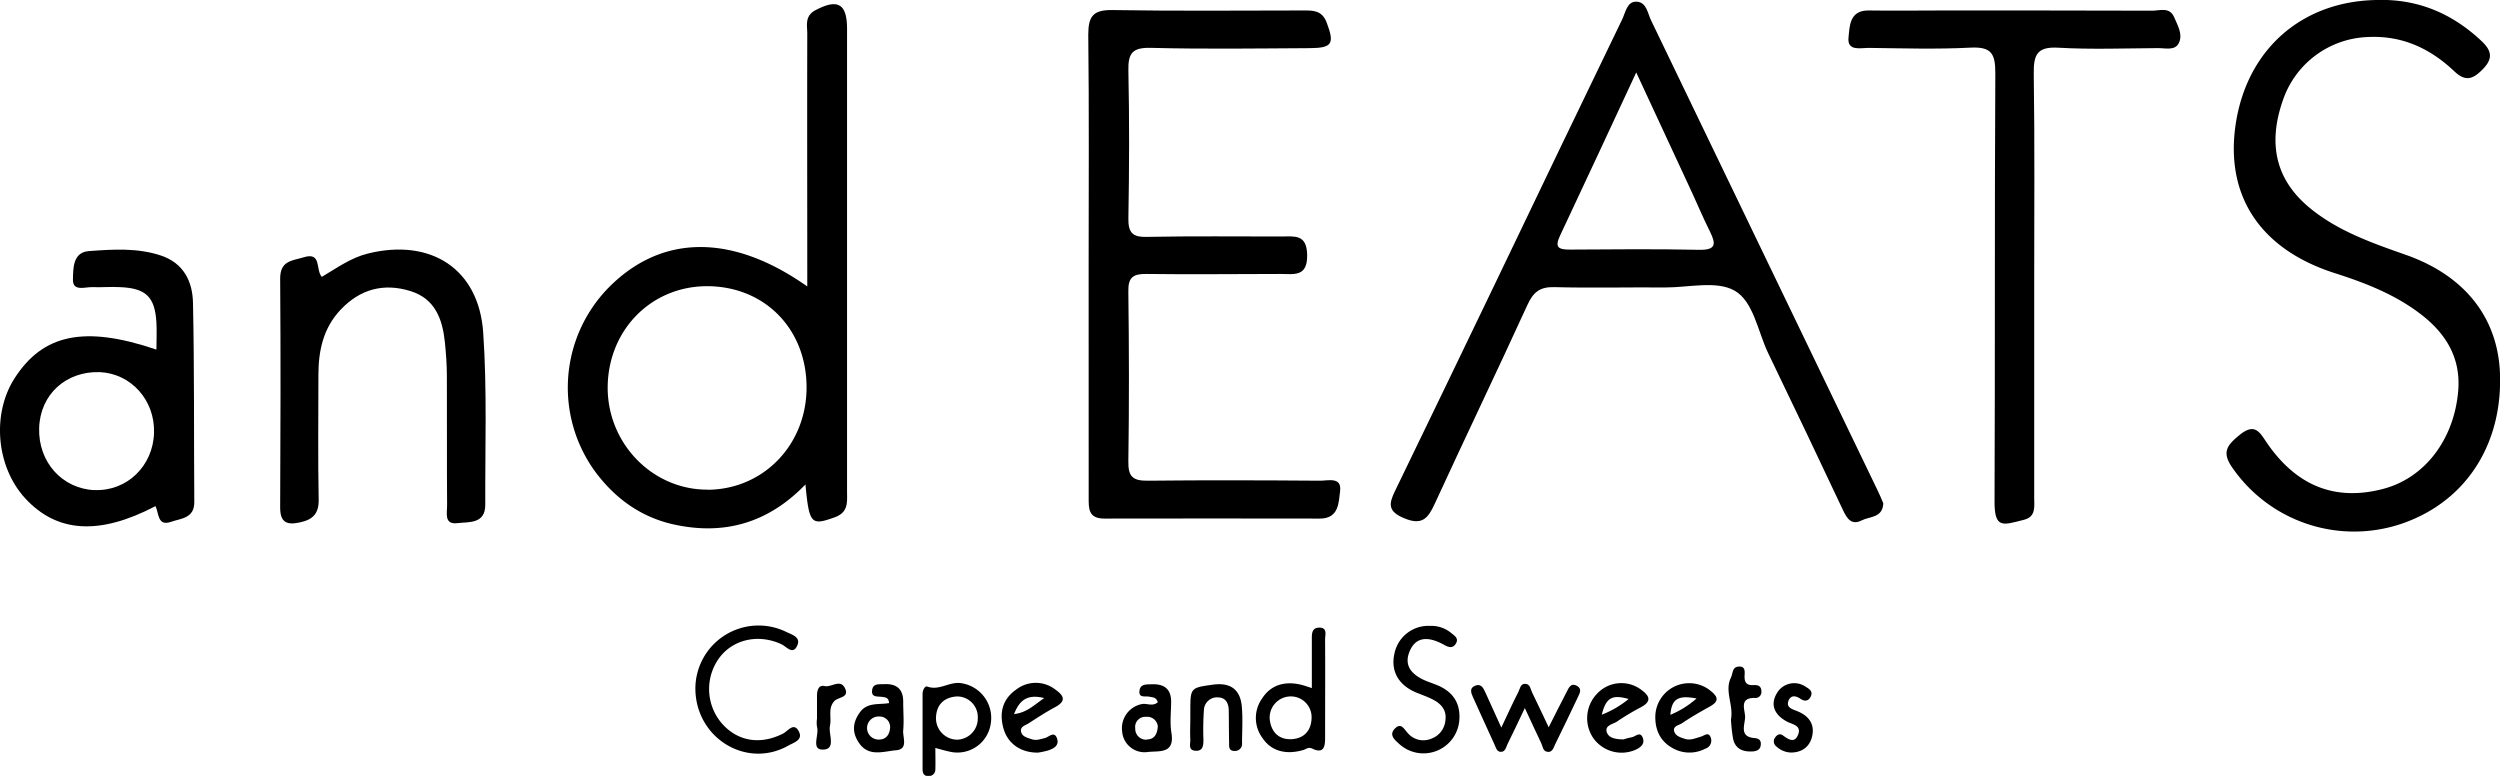 <svg xmlns="http://www.w3.org/2000/svg" viewBox="0 0 668.7 207.53"><g id="レイヤー_2" data-name="レイヤー 2"><g id="デ"><path d="M635.78,0c10.9-.33,20.11,3.57,28,11,2.7,2.56,3.13,4.66.28,7.55-2.61,2.66-4.6,3.35-7.57.53-6.39-6.06-13.86-9.61-23-9.18a24.94,24.94,0,0,0-22.89,17c-4.06,11.66-1.81,21.18,7,28.54,7.6,6.34,16.8,9.52,26,12.76,15.86,5.61,24.7,17,25.11,32.16.48,17.65-8.13,32-23.18,38.51a39.59,39.59,0,0,1-48.44-13.8c-2.95-4.22-1.28-6.08,2-8.76,4.14-3.35,5.39-.57,7.34,2.26,7.94,11.5,18.26,15.51,30.94,12.22,11.14-2.89,19-13.14,20.14-26.11.77-8.72-3.08-15.22-9.68-20.39-7-5.47-15.06-8.59-23.37-11.25C604.62,66.69,595.13,52.41,598,33.23,601,13.22,615.69.29,635.78,0Z"/><path d="M291.19,70.58c0-20.43.14-40.86-.1-61.29,0-5,1.34-6.68,6.48-6.6,17,.29,34,.12,51,.11,2.67,0,5.05-.07,6.3,3.26,2.1,5.58,1.56,6.78-4.52,6.82-14.16.08-28.33.29-42.48-.08-5-.13-6.15,1.43-6.05,6.12.28,13.14.23,26.3,0,39.44-.07,4,1.19,5.14,5.15,5,11.93-.24,23.87-.09,35.8-.1,3.44,0,6.76-.7,6.87,4.88.13,6-3.5,5.15-7.11,5.14-11.94,0-23.88.16-35.81,0-3.63-.06-5,.9-4.91,4.71.19,15.17.23,30.35,0,45.51-.06,4.12,1.35,5.12,5.2,5.08,15.38-.17,30.76-.11,46.13,0,2.11,0,5.81-1.1,5.31,2.79-.38,3-.3,7.34-5.39,7.34-19.22,0-38.44-.07-57.66,0-4.34,0-4.2-2.71-4.2-5.68Q291.2,101.84,291.19,70.58Z"/><path d="M544.11,76.12q0,28.5,0,57c0,2.37.53,5.09-2.76,5.92-5.58,1.4-7.88,2.51-7.85-4.93.16-38.21,0-76.42.21-114.63,0-5.3-1.19-7-6.65-6.74-9.07.47-18.19.18-27.29.07-2.16,0-5.72.95-5.33-2.78.32-3,.22-7.31,5.43-7.23,6.67.1,13.35,0,20,0,18.6,0,37.21,0,55.81.06,2,0,4.65-1.08,5.86,1.74.94,2.2,2.4,4.61,1.25,6.92-1,2.09-3.6,1.34-5.56,1.35-8.89.05-17.81.4-26.68-.11-5.71-.33-6.63,1.91-6.56,7C544.27,38.51,544.1,57.32,544.11,76.12Z"/><path d="M86.07,74.06c4-2.35,7.69-5.08,12.28-6.23,16.81-4.18,29.73,4,30.9,21.15,1.05,15.29.49,30.69.55,46.05,0,5.17-4.38,4.54-7.46,4.9-3.64.44-2.73-2.77-2.75-4.74-.09-11.52,0-23-.06-34.56,0-3-.22-6-.53-9.06-.63-6.14-2.57-11.62-9.14-13.69-7.21-2.27-13.57-.55-18.79,5-4.59,4.87-5.89,10.89-5.9,17.32,0,11.12-.15,22.24.07,33.35.08,3.84-1.53,5.42-5,6.18s-5.31.08-5.3-4c.1-20.42.15-40.83,0-61.24,0-4.83,3.3-4.75,6.3-5.67C86.11,67.31,84.36,72.15,86.07,74.06Z"/><path d="M502.14,131Q471.9,68.21,441.63,5.45c-.93-1.9-1.19-4.85-3.83-5s-3,2.92-3.92,4.78q-17,35.17-33.88,70.44-13.38,27.84-26.86,55.65c-1.7,3.49-1.93,5.48,2.44,7.29,4.75,2,6.36.09,8.15-3.79,8.19-17.8,16.68-35.46,24.83-53.27,1.55-3.41,3.35-4.86,7.21-4.75,9.9.27,19.81,0,29.71.09,6.26,0,13.66-1.87,18.45.83,5.1,2.87,6.23,10.9,9,16.7q10.14,21,20.07,42.1c1.05,2.23,2.28,4.07,5,2.66,2.12-1.09,5.55-.61,5.75-4.55C503.3,133.53,502.75,132.24,502.14,131ZM454.47,66.82c-11.5-.24-23-.14-34.51-.06-2.9,0-4.24-.43-2.71-3.67,6.7-14.2,13.29-28.44,20.41-43.71,4.91,10.58,9.4,20.22,13.87,29.87,2,4.21,3.75,8.49,5.82,12.63C459,65.21,459.11,66.91,454.47,66.82Z"/><path d="M226.57,131.47q0-61.87,0-123.73c0-6.81-2.51-8.15-8.47-5-2.93,1.57-2.16,4.08-2.17,6.35-.06,22.21,0,44.41,0,67.53-20.34-14.36-39.29-13.93-53.37.55a38.2,38.2,0,0,0-3.35,49c5.33,7.18,12.32,12.25,21.23,14.16,13.33,2.87,25.05-.43,35-10.75,1,10.67,1.55,11.05,7.87,8.77C227,137,226.57,134.27,226.57,131.47Zm-37.19-.5c-14.68.12-26.78-12.14-26.84-27.18,0-15.35,11.5-27.2,26.54-27.24,15.35,0,26.58,11.31,26.66,26.93C215.81,118.86,204.31,130.85,189.38,131Z"/><path d="M51.62,81c-.11-5.7-2.5-10.63-8.6-12.66-6.31-2.09-12.82-1.65-19.23-1.18-4.38.31-4.2,4.74-4.28,7.57-.1,3.34,3.22,2,5.22,2.07,2.42.1,4.85-.14,7.27,0,7,.26,9.45,2.57,9.84,9.49.13,2.35,0,4.71,0,7.22C22.64,87,11.51,89.33,3.91,101.16c-6.16,9.59-4.92,23.7,2.82,32.12,8.5,9.25,19.87,9.95,34.86,2.1.94,1.84.48,5.49,4.15,4.2,2.6-.92,6.26-.89,6.23-5.29C51.84,116.52,52,98.74,51.62,81Zm-26.34,50.1c-8.67-.38-15.06-7.52-14.81-16.56s7.19-15.31,16.24-15C35,99.9,41.44,107,41.2,115.69,41,124.65,33.9,131.46,25.28,131.07Z"/><path d="M186,184.12a16.9,16.9,0,0,1,24.3-15.1c1.48.72,3.89,1.36,3,3.53-1.15,2.82-2.9.43-4.23-.2-6-2.84-12.81-1.45-16.58,3.49a14.11,14.11,0,0,0,.39,17.42c4.24,5.05,10.45,6.09,16.6,2.94,1.29-.67,2.9-3.19,4.24-.46,1.09,2.23-1.47,2.9-2.81,3.67C199.65,205.8,186,197.36,186,184.12Z"/><path d="M382.49,167.41a8.36,8.36,0,0,1,5.67,1.9c.87.73,2.11,1.41,1.26,2.83s-2,1-3.29.27c-4.57-2.49-7.6-1.8-9.1,1.85-1.41,3.42.19,5.64,3,7.2,1.52.83,3.25,1.29,4.84,2,3.69,1.67,5.65,4.5,5.5,8.61a9.62,9.62,0,0,1-16.25,6.79c-1.12-1-2.66-2.33-1-4s2.43.17,3.37,1.15a5.46,5.46,0,0,0,6.34,1.58,5.73,5.73,0,0,0,3.79-4.93c.38-2.71-1.14-4.42-3.38-5.56-1.42-.72-2.94-1.26-4.42-1.86-4.73-1.95-6.88-5.73-5.85-10.36A9.26,9.26,0,0,1,382.49,167.41Z"/><path d="M401.57,194.61c1.84-3.88,3.14-6.76,4.58-9.57.42-.82.53-2.21,1.85-2.13s1.36,1.38,1.78,2.25c1.4,2.86,2.74,5.75,4.46,9.37,1.8-3.54,3.23-6.46,4.75-9.33.58-1.09,1.1-2.72,2.85-1.73,1.4.79.69,2,.19,3.05-2,4.2-4,8.41-6.07,12.59-.43.87-.7,2.15-2,2s-1.29-1.45-1.71-2.32c-1.36-2.84-2.67-5.71-4.39-9.4-1.78,3.73-3.16,6.69-4.62,9.62-.42.85-.58,2.18-1.89,2.09-1-.07-1.22-1.11-1.58-1.9-1.92-4.24-3.88-8.47-5.78-12.72-.48-1.07-1-2.37.44-3,1.64-.79,2.32.46,2.88,1.74C398.56,188,399.83,190.74,401.57,194.61Z"/><path d="M318.39,192.1v-1.75c0-6.38,0-6.38,6-7.21,4.71-.66,7.4,1.26,7.78,5.94.27,3.18.07,6.41.05,9.61a1.91,1.91,0,0,1-2.14,2.17c-1.5-.06-1.31-1.3-1.32-2.28-.06-2.77-.05-5.54-.09-8.31,0-1.93-.6-3.63-2.8-3.73a3.52,3.52,0,0,0-3.85,3.41,76.26,76.26,0,0,0-.13,7.86c0,1.56-.08,3.14-2.14,3s-1.29-1.93-1.37-3.06C318.29,195.89,318.38,194,318.39,192.1Z"/><path d="M479.08,201.29a6,6,0,0,1-3.93-1.62,1.7,1.7,0,0,1-.39-2.33c.53-.78,1.26-1.27,2.18-.6,1.37,1,3,2.11,3.94-.05,1.21-2.71-1.55-2.91-3-3.73-3.36-1.84-4.36-4.54-2.65-7.46a5.36,5.36,0,0,1,7.53-1.95c.91.59,2.26,1.2,1.62,2.66-.56,1.28-1.57,1.55-2.83.68s-2.65-1-3.21.67,1,2.11,2.19,2.58c3.26,1.26,5.05,3.54,4.11,7.09C483.9,199.88,481.9,201.26,479.08,201.29Z"/><path d="M463,192.48c.72-4.08-1.79-7.58,0-11.26.55-1.12.3-2.74,1.95-2.91,2.1-.21,1.7,1.55,1.68,2.73,0,1.75.82,2.29,2.4,2.21,1.09-.06,2.06.17,2.1,1.56a1.61,1.61,0,0,1-1.84,1.87c-4.17,0-2.52,3.2-2.51,5.06,0,2.06-1.69,5.31,2.45,5.67,1.27.11,1.87.59,1.74,1.87s-1.12,1.64-2.15,1.71c-2.57.16-4.68-.63-5.26-3.42A43.91,43.91,0,0,1,463,192.48Z"/><path d="M218.53,192.22c0-2,0-4.06,0-6.08,0-1.45.4-3,2-2.63,1.87.41,4.24-2,5.48.57s-1.76,2.32-2.8,3.41c-1.84,1.93-.73,4.44-1.21,6.63s1.78,6.39-1.94,6.38c-3.21,0-.87-4-1.53-6.12a7.41,7.41,0,0,1,0-2.16Z"/><path d="M352.78,167.88c-2,.07-1.89,1.81-1.89,3.3,0,4.18,0,8.36,0,12.87-1.13-.37-1.79-.61-2.47-.79-4.68-1.26-8.48-.06-10.78,3.49a9,9,0,0,0,.06,10.67c2.31,3.46,6.21,4.55,10.87,3.2.78-.22,1.38-.88,2.41-.39,3.07,1.48,3.47-.48,3.46-2.86,0-8.75.05-17.5,0-26.25C354.4,169.9,355.22,167.79,352.78,167.88Zm-7.39,29.84c-3.39.14-5.41-2-5.76-5.31a5.66,5.66,0,0,1,5.44-6.13,5.55,5.55,0,0,1,5.75,5.79C350.72,195.54,348.7,197.57,345.39,197.72Z"/><path d="M257.24,182.76c-3.19-.6-5.94,2.08-9.21.88-.66-.24-1.26,1-1.26,2q0,10.05,0,20.12c0,.95.29,1.79,1.42,1.81a1.74,1.74,0,0,0,2-1.78c.06-1.74,0-3.48,0-5.73,1.64.43,2.74.78,3.87,1A9,9,0,0,0,265,193.59,9.39,9.39,0,0,0,257.24,182.76Zm-1.36,15.09a5.74,5.74,0,0,1-5.52-6c.17-3.4,2.15-5.29,5.47-5.56a5.52,5.52,0,0,1,5.71,5.73A5.68,5.68,0,0,1,255.88,197.85Z"/><path d="M449.87,193.47c2.41-1.63,4.93-3.07,7.47-4.48s2.24-2.6.21-4.21a9.06,9.06,0,0,0-14.79,7c0,3.61,1.37,6.49,4.6,8.31a9.14,9.14,0,0,0,8.77.17,2.25,2.25,0,0,0,1.52-2.77c-.55-1.95-1.73-.72-2.75-.43-1.38.38-2.73,1.06-4.23.57-1.12-.36-2.42-.75-2.81-1.87C447.3,194.2,449.07,194,449.87,193.47Zm-3.08-2.27c.34-4.21,2-5.34,7-4.37A25,25,0,0,1,446.79,191.2Z"/><path d="M275.15,193.47c2.31-1.5,4.61-3,7.05-4.31,3.07-1.61,2.41-3.08.12-4.69a8.53,8.53,0,0,0-10.54,0c-3.64,2.54-4.55,6.23-3.36,10.41,1.14,4,4.61,6.49,9.24,6.43a23.05,23.05,0,0,0,2.56-.54c1.61-.5,3.23-1.36,2.48-3.34s-2.18-.24-3.26,0-2.18.71-3.39.32-2.45-.66-2.86-1.78C272.64,194.35,274.26,194.05,275.15,193.47ZM271.24,191c1.45-3.7,3.54-5.42,8.06-4.28C276.52,188.65,274.58,190.64,271.24,191Z"/><path d="M432.52,193a65,65,0,0,1,6.37-3.82c3.1-1.64,2.26-3.14,0-4.76a8.86,8.86,0,0,0-11.58,1,9.44,9.44,0,0,0-1.14,12,9.29,9.29,0,0,0,11.3,3.13c1.53-.69,2.59-1.69,1.88-3.34s-1.95-.13-2.93,0a18,18,0,0,0-2.14.56c-2.11,0-4-.36-4.5-1.94C429.2,194,431.43,193.73,432.52,193Zm-4.08-1.82c1.12-4.53,2.73-5.49,7.18-4.21A26.15,26.15,0,0,1,428.44,191.17Z"/><path d="M313.33,196c-.44-2.68-.09-5.5-.07-8.26,0-3.6-2-4.85-5.3-4.71-1.31.05-2.87-.1-3.15,1.58-.38,2.22,1.53,1.5,2.65,1.75.81.18,1.79.06,2.23,1.48-1.44,1.23-2.91.2-4.28.49a6.58,6.58,0,0,0-5.25,7.4,6,6,0,0,0,6.67,5.44C309.88,200.75,314.3,201.86,313.33,196Zm-6.55,1.84a2.88,2.88,0,0,1-3.12-3,2.7,2.7,0,0,1,2.88-3.1,2.85,2.85,0,0,1,3.15,2.52C309.56,196.46,308.7,197.77,306.78,197.79Z"/><path d="M241.59,195.32c.23-2.46,0-4.95,0-7.43.07-3.53-1.69-5.06-5.13-4.89-1.28.07-2.88-.26-3.17,1.52-.34,2.08,1.41,1.71,2.63,1.88.86.12,1.8.13,1.88,1.66-2.65.49-5.8-.29-7.78,2.45s-2.14,5.33-.34,8.08c2.6,4,6.64,2.37,10,2.09S241.41,197.24,241.59,195.32Zm-6.43,2.5a3.09,3.09,0,1,1,.05-6.17,2.83,2.83,0,0,1,2.88,3C237.93,196.55,237,197.78,235.16,197.82Z"/></g></g></svg>